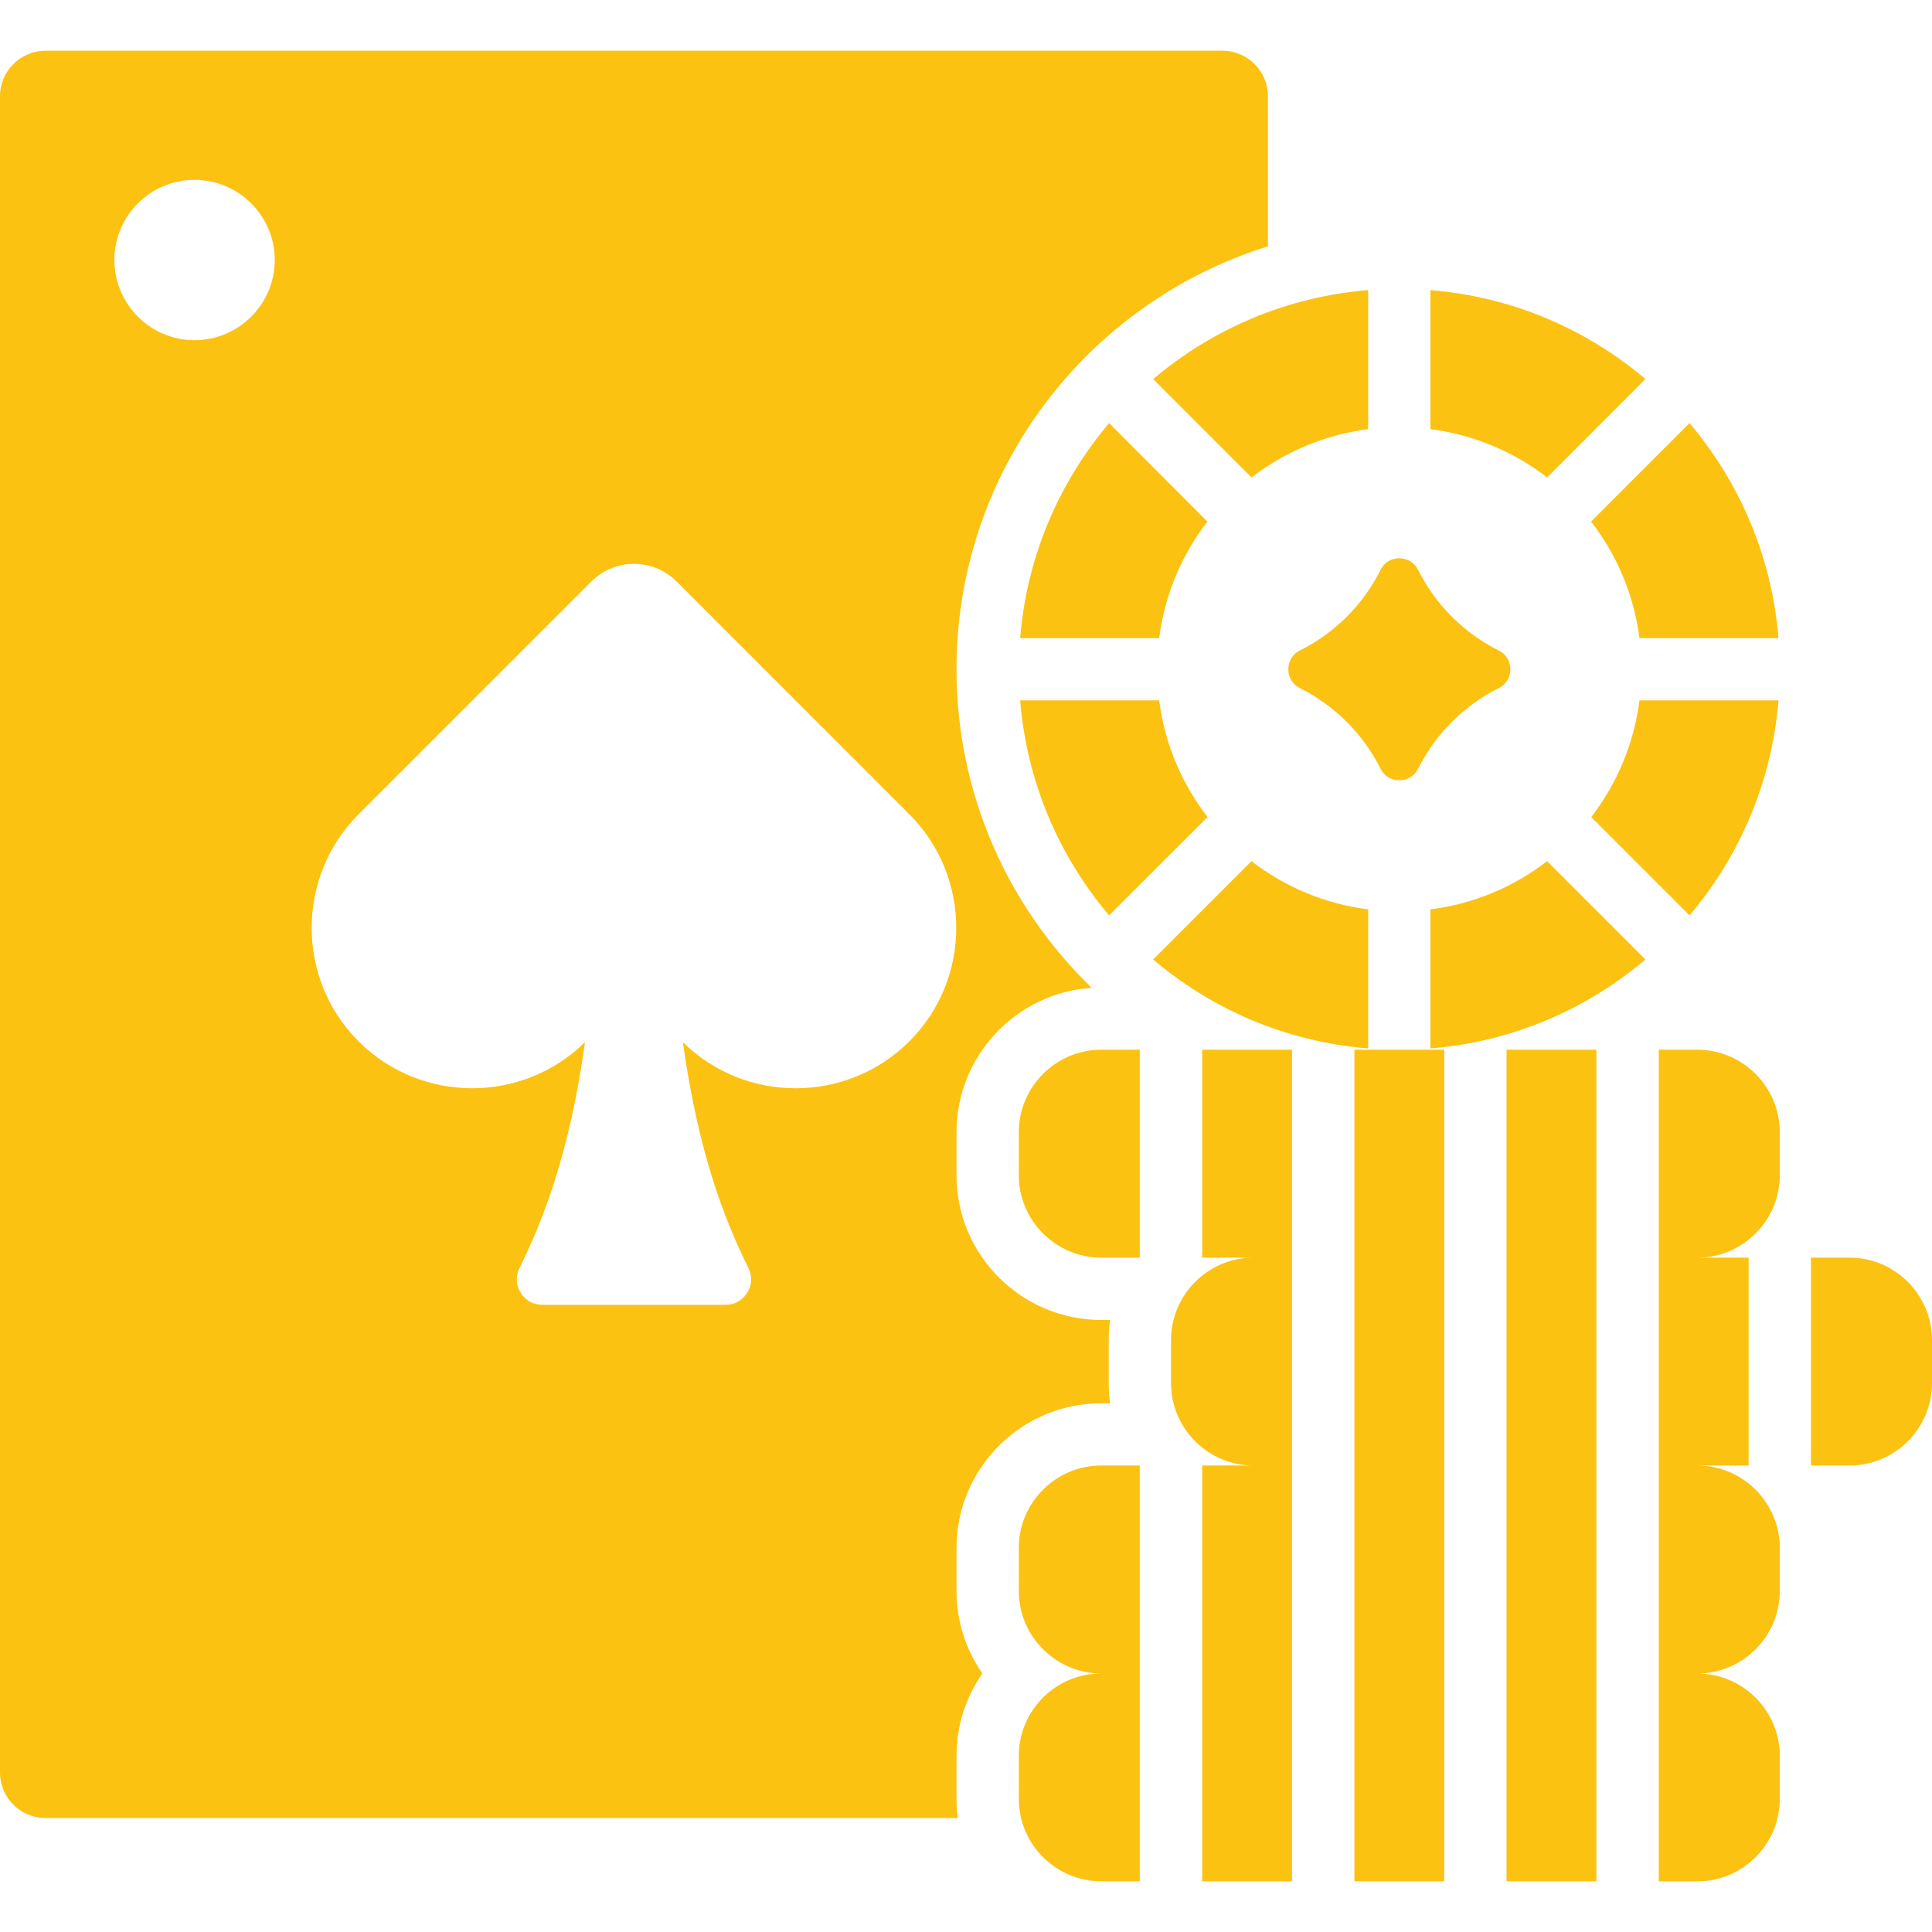 <svg width="24" height="24" viewBox="0 0 24 24" fill="none" xmlns="http://www.w3.org/2000/svg">
<g clip-path="url(#clip0_949_20384)">
<path fill-rule="evenodd" clip-rule="evenodd" d="M13.68 18.205H14.159V20.788V23.37H13.68C13.116 23.37 12.656 22.91 12.656 22.347V21.812C12.656 21.248 13.116 20.788 13.68 20.788C13.116 20.788 12.656 20.327 12.656 19.764V19.228C12.656 18.666 13.116 18.205 13.68 18.205ZM22.977 15.623H22.496V18.205H22.977C23.539 18.205 24 17.745 24 17.182V16.647C24 16.083 23.539 15.623 22.977 15.623ZM12.656 14.065V14.6C12.656 15.162 13.116 15.623 13.68 15.623H14.159V13.04H13.68C13.116 13.04 12.656 13.501 12.656 14.065ZM14.934 15.623H15.57C15.007 15.623 14.547 16.083 14.547 16.647V17.182C14.547 17.745 15.007 18.205 15.57 18.205H14.934V20.788V23.37H16.05V20.788V18.205V15.623V13.04H14.934V15.623ZM21.086 13.04H20.606V15.624V18.206V20.789V23.371H21.086C21.649 23.371 22.109 22.911 22.109 22.348V21.812C22.109 21.249 21.649 20.789 21.086 20.789C21.649 20.789 22.109 20.328 22.109 19.764V19.228C22.109 18.666 21.649 18.205 21.086 18.205H21.722V15.623H21.086C21.649 15.623 22.109 15.162 22.109 14.6V14.065C22.109 13.501 21.649 13.04 21.086 13.04ZM18.715 15.623V18.205V20.788V23.37H19.831V20.788V18.205V15.623V13.04H18.715V15.623ZM16.825 15.623V18.205V20.788V23.37H17.941V20.788V18.205V15.623V13.04H16.825V15.623ZM20.44 4.709C19.708 4.088 18.785 3.686 17.769 3.604V5.331C18.312 5.4 18.807 5.614 19.219 5.931L20.44 4.709ZM14.999 6.479L13.778 5.256C13.157 5.989 12.755 6.912 12.673 7.927H14.375H14.4C14.469 7.386 14.681 6.89 14.999 6.479ZM13.778 11.371L14.982 10.168L15.001 10.15C14.683 9.738 14.469 9.243 14.4 8.7H12.673C12.755 9.716 13.157 10.639 13.778 11.371ZM20.366 7.927H22.093C22.011 6.912 21.608 5.989 20.988 5.256L19.765 6.479C20.083 6.89 20.297 7.386 20.366 7.927ZM19.767 10.15L20.988 11.371C21.608 10.639 22.011 9.716 22.093 8.7H20.366C20.297 9.243 20.084 9.738 19.767 10.15ZM15.529 5.913L15.547 5.931C15.959 5.614 16.454 5.4 16.996 5.331V3.604C15.981 3.686 15.058 4.089 14.325 4.709L15.529 5.913ZM17.769 11.297V13.024C18.785 12.942 19.708 12.54 20.44 11.919L19.219 10.698C18.807 11.015 18.312 11.228 17.769 11.297ZM16.996 11.322V11.297C16.455 11.228 15.958 11.015 15.546 10.698L14.325 11.919C15.057 12.541 15.981 12.942 16.996 13.024V11.322ZM11.882 19.228V19.763C11.882 20.143 12.001 20.497 12.203 20.788C12.001 21.079 11.882 21.431 11.882 21.811V22.347C11.882 22.428 11.887 22.507 11.898 22.584H0.566C0.254 22.585 0 22.331 0 22.018V1.195C0 0.884 0.254 0.63 0.566 0.63H15.185C15.496 0.63 15.751 0.883 15.751 1.195V3.06C13.51 3.756 11.882 5.845 11.882 8.314C11.882 9.868 12.527 11.271 13.562 12.271C12.626 12.332 11.882 13.114 11.882 14.065V14.601C11.882 15.591 12.69 16.397 13.68 16.397H13.79C13.778 16.479 13.773 16.561 13.773 16.647V17.182C13.773 17.267 13.778 17.349 13.79 17.432H13.68C12.69 17.432 11.882 18.238 11.882 19.228ZM3.413 3.229C3.413 2.682 2.965 2.234 2.416 2.234C1.867 2.234 1.421 2.682 1.421 3.229C1.421 3.778 1.867 4.226 2.416 4.226C2.965 4.226 3.413 3.778 3.413 3.229ZM11.297 10.116L8.405 7.223C8.114 6.932 7.638 6.932 7.347 7.223L4.454 10.116C3.678 10.891 3.678 12.161 4.454 12.936C5.228 13.71 6.49 13.712 7.267 12.946C7.079 14.31 6.749 15.153 6.454 15.751C6.403 15.852 6.409 15.964 6.468 16.059C6.528 16.155 6.625 16.209 6.738 16.209H9.013C9.126 16.209 9.223 16.155 9.282 16.059C9.342 15.964 9.347 15.852 9.297 15.751C9 15.153 8.672 14.31 8.483 12.946C9.259 13.713 10.523 13.71 11.296 12.936C12.073 12.161 12.073 10.892 11.297 10.116ZM16.148 8.08C16.057 8.125 16.004 8.213 16.004 8.314C16.004 8.415 16.057 8.503 16.148 8.548C16.58 8.765 16.934 9.117 17.149 9.548C17.194 9.64 17.281 9.693 17.383 9.693C17.484 9.693 17.571 9.64 17.617 9.548C17.832 9.117 18.185 8.765 18.617 8.548C18.709 8.503 18.762 8.415 18.762 8.314C18.762 8.213 18.709 8.125 18.617 8.08C18.186 7.865 17.832 7.512 17.617 7.08C17.572 6.989 17.484 6.935 17.383 6.935C17.281 6.935 17.194 6.989 17.149 7.08C16.934 7.512 16.58 7.865 16.148 8.08Z" fill="#FCC211"/>
</g>
<defs>
<clipPath id="clip0_949_20384">
<rect width="24" height="24" fill="white"/>
</clipPath>
</defs>
</svg>
